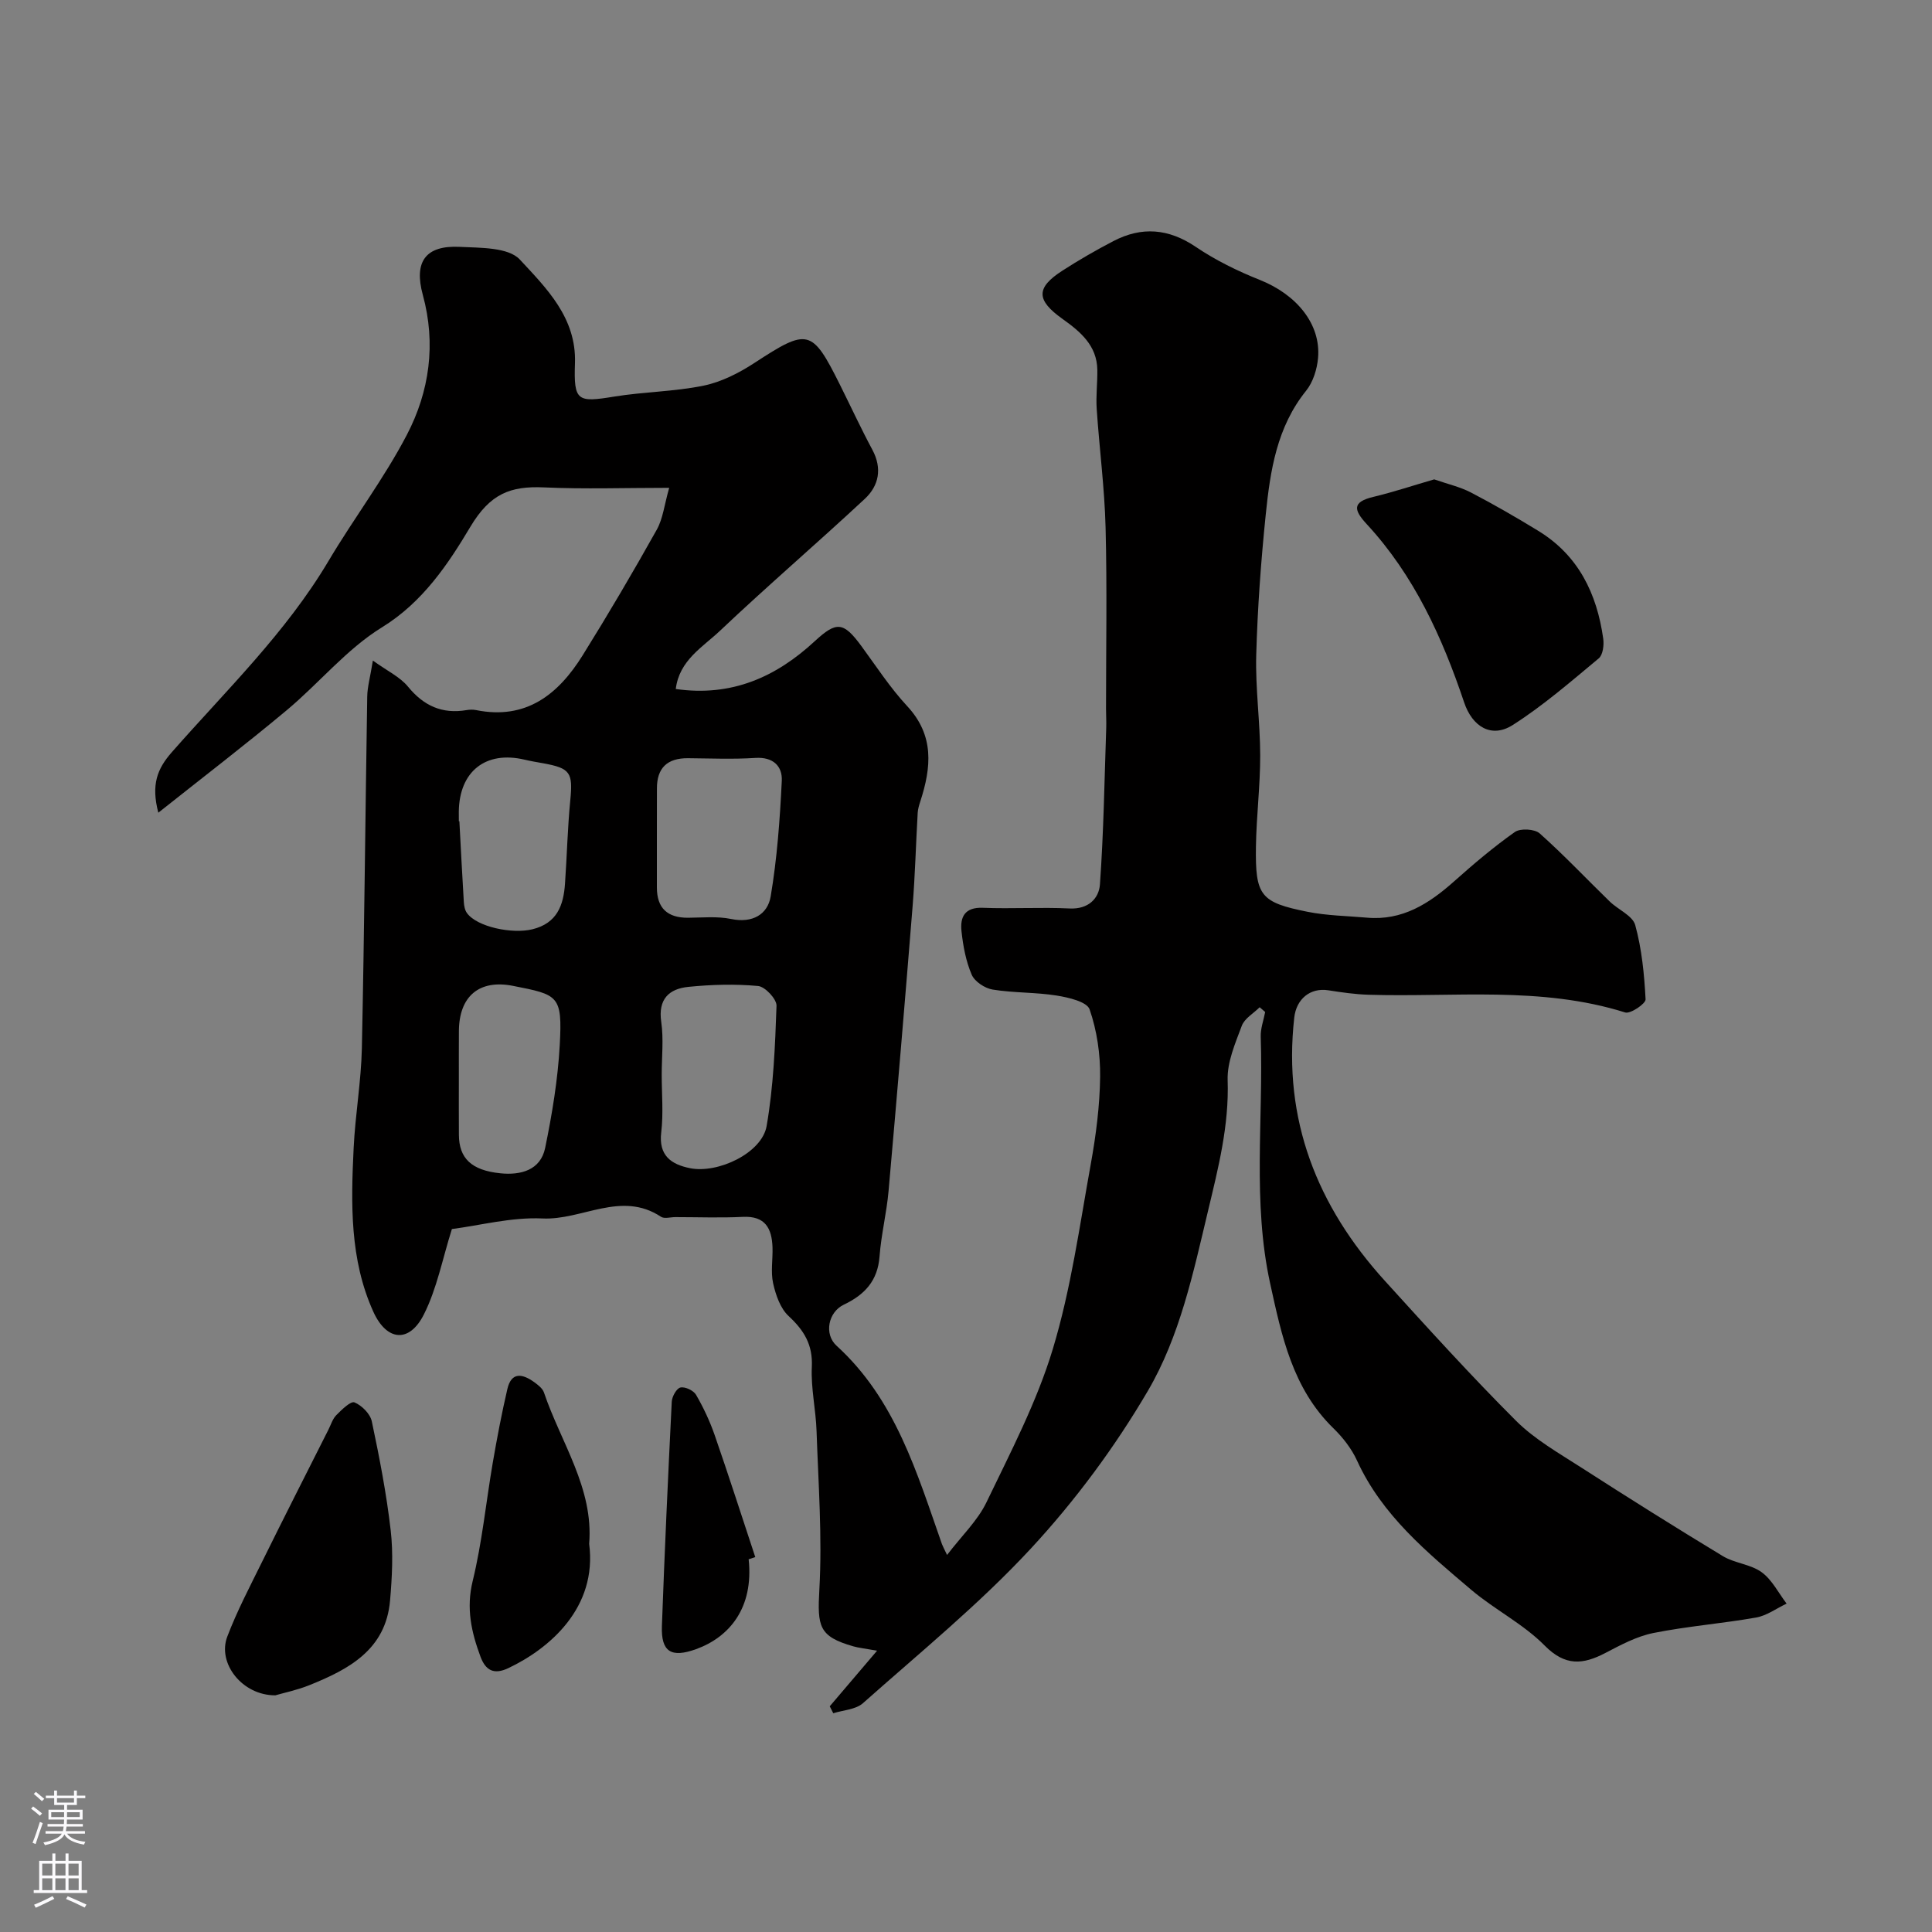 <svg enable-background="new 0 0 400 400" viewBox="0 0 400 400" xmlns="http://www.w3.org/2000/svg"><rect x="0" y="0" width="400" height="400" fill="#808080" stroke="none"/><g fill="#010000"><path d="m93.56 254.46c-1.96 6.2-3.1 12.33-5.8 17.68-3.01 5.98-7.69 5.55-10.46-.55-4.91-10.83-4.64-22.41-4.08-33.92.33-6.89 1.55-13.75 1.7-20.63.51-24.26.72-48.53 1.11-72.79.03-2.06.63-4.1 1.17-7.49 3.03 2.19 5.63 3.4 7.26 5.39 3.26 3.99 7.08 5.72 12.13 4.87.65-.11 1.35-.13 1.99 0 10.36 2.08 17.01-3.26 22.04-11.32 5.32-8.54 10.43-17.23 15.35-26.02 1.3-2.32 1.58-5.21 2.58-8.68-9.12 0-17.54.29-25.93-.09-6.95-.31-11.14 1.29-15.25 8.18-4.57 7.66-9.82 15.58-18.3 20.8-7.33 4.51-13.03 11.59-19.75 17.19-8.48 7.08-17.26 13.81-26.54 21.18-1.52-5.81-.23-9.08 2.78-12.51 11.26-12.82 23.62-24.73 32.44-39.58 5.23-8.82 11.5-17.07 16.23-26.13 4.69-8.98 6.08-18.85 3.31-28.98-1.89-6.9.58-10.3 7.65-9.95 4.28.21 10.07.07 12.44 2.63 5.49 5.92 11.74 12.05 11.41 21.47-.27 7.87.49 8.15 8.12 6.9 6.14-1 12.45-1.02 18.53-2.27 3.68-.76 7.32-2.62 10.51-4.7 11.04-7.21 11.9-7.1 17.66 4.43 2.25 4.51 4.37 9.1 6.75 13.54 2.08 3.88 1.36 7.45-1.56 10.17-9.9 9.22-20.19 18.04-30.01 27.34-3.55 3.36-8.4 6.07-9.13 12.03 11.56 1.66 20.77-2.48 28.79-9.91 4.48-4.14 5.92-4.03 9.61.98 3.1 4.22 5.97 8.66 9.52 12.48 5.65 6.08 4.99 12.69 2.72 19.69-.25.77-.5 1.58-.55 2.38-.37 6.43-.54 12.88-1.05 19.3-1.58 19.67-3.24 39.34-4.98 58.99-.4 4.54-1.53 9.03-1.87 13.57-.38 5.06-3.08 7.93-7.42 10-3.2 1.53-4.12 6.08-1.48 8.49 12.21 11.12 16.62 26.28 21.82 41.07.15.41.37.8 1.06 2.25 3.02-3.96 6.31-7.08 8.15-10.89 5-10.4 10.44-20.79 13.75-31.77 3.75-12.41 5.53-25.43 7.85-38.25 1.08-5.97 1.87-12.07 1.94-18.11.05-4.67-.66-9.55-2.18-13.94-.55-1.58-4.36-2.47-6.81-2.86-4.37-.7-8.89-.53-13.26-1.24-1.62-.26-3.73-1.66-4.34-3.08-1.2-2.79-1.78-5.93-2.11-8.98-.32-2.93.64-5.02 4.41-4.87 5.99.24 12.01-.15 17.99.14 3.86.19 6.05-2.07 6.26-4.98.77-10.77.93-21.58 1.3-32.37.05-1.33-.04-2.66-.04-4 0-12.5.23-25-.09-37.49-.21-8.21-1.29-16.39-1.84-24.59-.18-2.68.17-5.39.13-8.09-.08-5.07-3.55-7.93-7.22-10.55-5.43-3.87-5.54-6.42-.03-9.97 3.42-2.21 6.96-4.25 10.57-6.13 5.87-3.06 11.42-2.62 17.06 1.19 4.1 2.77 8.66 5.01 13.26 6.84 7.61 3.03 12.66 9.14 12.06 16.14-.2 2.33-1.02 4.99-2.45 6.78-6.09 7.54-7.45 16.56-8.38 25.65-.99 9.66-1.7 19.38-1.97 29.08-.19 6.92.81 13.87.82 20.8.01 6.27-.78 12.53-.88 18.8-.16 10.25.89 11.62 10.7 13.58 4.01.8 8.17.85 12.26 1.21 7.32.66 12.86-2.88 18.04-7.49 4.04-3.6 8.19-7.13 12.6-10.24 1.14-.81 4.1-.64 5.15.29 5.02 4.47 9.65 9.39 14.48 14.08 1.75 1.71 4.76 2.94 5.3 4.91 1.36 4.96 1.87 10.2 2.14 15.36.05.89-3.13 3.06-4.22 2.72-17.47-5.49-35.43-3.12-53.19-3.67-2.76-.09-5.53-.49-8.27-.92-3.75-.59-6.63 1.8-7.06 5.66-2.37 21.15 4.74 39.04 18.75 54.48 8.9 9.8 17.8 19.63 27.16 28.98 3.87 3.86 8.84 6.68 13.5 9.68 9.7 6.24 19.46 12.38 29.33 18.35 2.45 1.48 5.75 1.67 8.03 3.33 2.16 1.57 3.48 4.29 5.17 6.5-2.1.99-4.1 2.49-6.3 2.88-7.07 1.25-14.27 1.8-21.3 3.21-3.44.69-6.73 2.46-9.89 4.11-4.66 2.44-8.33 2.81-12.61-1.52-4.42-4.48-10.35-7.43-15.2-11.54-9.14-7.76-18.46-15.41-23.64-26.75-1.13-2.47-2.93-4.78-4.89-6.69-8.47-8.25-10.72-19.13-13.1-29.99-3.7-16.9-1.38-34.05-1.95-51.07-.06-1.7.6-3.42.92-5.13-.38-.33-.76-.65-1.14-.98-1.27 1.27-3.13 2.31-3.7 3.84-1.36 3.63-3.05 7.52-2.93 11.24.32 9.38-1.93 18.15-4.07 27.12-3.06 12.83-5.83 25.95-12.46 37.25-6.82 11.63-15.05 22.73-24.21 32.62-10.68 11.52-22.99 21.55-34.77 32.02-1.49 1.32-4.06 1.42-6.14 2.08-.24-.48-.48-.96-.73-1.44 3.03-3.55 6.05-7.11 9.8-11.51-2.78-.5-3.87-.6-4.91-.9-7.17-2.05-7.47-4.11-7.04-11.78.61-10.89-.21-21.86-.58-32.79-.15-4.44-1.19-8.88-.98-13.28.22-4.59-1.59-7.55-4.8-10.53-1.72-1.59-2.67-4.36-3.21-6.77-.53-2.38-.05-4.98-.13-7.47-.14-3.9-1.49-6.53-6.13-6.3-4.65.23-9.33.05-14 .05-1 0-2.26.39-2.96-.07-8.24-5.46-16.34.75-24.55.35-6.41-.3-12.96 1.45-18.74 2.19zm43.44-31.96c0 3.98.37 8.01-.1 11.94-.58 4.83 2.09 6.64 5.96 7.42 5.77 1.16 14.88-3.12 15.86-8.72 1.42-8.18 1.76-16.58 2.05-24.9.05-1.39-2.37-3.97-3.82-4.1-4.77-.44-9.65-.3-14.43.18-3.99.4-6.3 2.52-5.62 7.24.52 3.58.1 7.29.1 10.94zm-1-49.24v10.47c0 4.3 2.19 6.3 6.45 6.28 2.99-.02 6.06-.34 8.94.26 4.39.91 7.54-.94 8.17-4.67 1.33-7.89 1.91-15.92 2.3-23.93.15-3.04-1.78-4.99-5.48-4.75-4.63.3-9.3.1-13.95.06-4.27-.03-6.44 2-6.42 6.3 0 3.34-.01 6.66-.01 9.98zm-41-3.23h.11c.3 5.58.58 11.16.92 16.74.05.78.21 1.67.65 2.27 2.09 2.88 9.36 4.38 13.54 3.36 5.14-1.26 6.45-4.98 6.76-9.47.4-5.74.53-11.5 1.09-17.23.56-5.74.05-6.65-5.65-7.68-1.28-.23-2.56-.44-3.82-.74-8.04-1.9-13.51 2.42-13.61 10.76 0 .66.01 1.33.01 1.99zm0 53.44c0 3.83-.02 7.67.01 11.5.03 4.81 2.56 7.34 8.6 7.95 4.15.42 8.3-.6 9.26-5.26 1.44-7.01 2.63-14.16 3.02-21.3.56-10.29-.27-10.4-9.69-12.25-7.01-1.38-11.15 2.18-11.19 9.36-.02 3.34-.01 6.67-.01 10z"/><path d="m296.94 99.25c2.81.98 5.36 1.55 7.61 2.72 4.74 2.47 9.38 5.15 13.94 7.94 8.31 5.08 12.13 12.99 13.44 22.31.19 1.33-.06 3.37-.93 4.09-5.77 4.8-11.49 9.77-17.79 13.79-4.43 2.83-8.39.34-10.07-4.66-4.53-13.48-10.37-26.32-20.16-36.91-2.67-2.89-3.14-4.59 1.37-5.66 4.22-1.01 8.36-2.4 12.59-3.62z"/><path d="m57 351c-6.86.02-12.03-6.64-9.95-12.14 2.01-5.29 4.67-10.35 7.18-15.44 4.53-9.18 9.17-18.31 13.78-27.45.51-1.02.86-2.22 1.63-2.99 1.11-1.12 2.97-2.95 3.75-2.63 1.52.63 3.26 2.37 3.59 3.93 1.58 7.47 3.04 15 3.91 22.57.55 4.77.28 9.7-.13 14.51-.88 10.19-8.53 14.25-16.74 17.55-2.55 1.02-5.28 1.58-7.02 2.09z"/><path d="m121.98 319.63c1.73 13.25-8.24 21.71-16.74 25.74-2.95 1.4-4.69.51-5.76-2.37-1.88-5.07-3-9.99-1.62-15.65 1.96-8.03 2.76-16.34 4.16-24.5.88-5.11 1.85-10.21 3.02-15.25.84-3.66 3.17-3.16 5.55-1.45.79.57 1.74 1.3 2.03 2.15 3.51 10.38 10.3 19.8 9.36 31.33z"/><path d="m155 322.83c1.08 10.08-4.01 16.13-10.89 18.61-5.11 1.84-7.26.61-7.07-4.78.56-15.49 1.27-30.97 2.04-46.45.05-1.07 1-2.77 1.8-2.94.96-.21 2.71.61 3.23 1.51 1.54 2.65 2.86 5.48 3.87 8.38 2.9 8.37 5.61 16.81 8.39 25.22-.45.15-.91.3-1.37.45z"/></g><path d="m6.44 374.46.42-.45c.65.47 1.27.95 1.85 1.44l-.45.49c-.65-.56-1.25-1.06-1.82-1.48m.93 7.33-.63-.26c.55-1.36 1.05-2.8 1.52-4.33.19.1.38.19.59.27-.46 1.29-.95 2.73-1.48 4.32m-.38-10.38.44-.42c.43.34 1.01.82 1.74 1.44l-.49.49c-.53-.51-1.09-1.01-1.69-1.51m2.5.35h1.72v-1.04h.59v1.04h3.52v-1.04h.59v1.04h1.75v.53h-1.75v1.42h-2.03v.97h3.22v2.03h-3.24c0 .35-.01.66-.03.93h3.32v.53h-3.37c-.03.27-.08.58-.15.94h3.96v.53h-3.71c.67.92 1.93 1.48 3.79 1.68-.13.24-.23.44-.29.59-2.13-.38-3.48-1.08-4.04-2.12-.43.97-1.77 1.72-4.03 2.23-.09-.19-.2-.37-.33-.55 2.1-.42 3.37-1.03 3.81-1.83h-3.36v-.53h3.58c.08-.29.13-.61.16-.94h-3.33v-.53h3.39c.02-.27.04-.58.04-.93h-3.23v-2.03h3.25v-.97h-2.07v-1.42h-1.73zm1.12 3.44v1h2.65c.01-.3.02-.44.01-.4v-.25-.35zm1.19-2h3.52v-.91h-3.52zm4.71 2h-2.63v.59c0 .15-.01.28-.01.4h2.64z" fill="#fbfafc"/><path d="m13.56 383.74h.63v1.52h2.72v6.07h1.13v.6h-11.06v-.6h1.13v-6.07h2.73v-1.52h.63v1.52h2.1v-1.52zm-2.69 8.83.38.56c-1.24.63-2.53 1.25-3.85 1.85-.1-.21-.21-.42-.34-.63 1.36-.55 2.63-1.15 3.81-1.78m-2.13-4.27h2.1v-2.45h-2.1zm0 3.04h2.1v-2.46h-2.1zm2.72-3.04h2.1v-2.45h-2.1zm0 3.04h2.1v-2.46h-2.1zm6.07 3.6c-1.41-.71-2.7-1.3-3.86-1.78l.35-.56c1.45.62 2.75 1.19 3.88 1.72zm-1.25-9.09h-2.1v2.45h2.1zm-2.09 5.49h2.1v-2.45h-2.1z" fill="#fbfafc"/></svg>